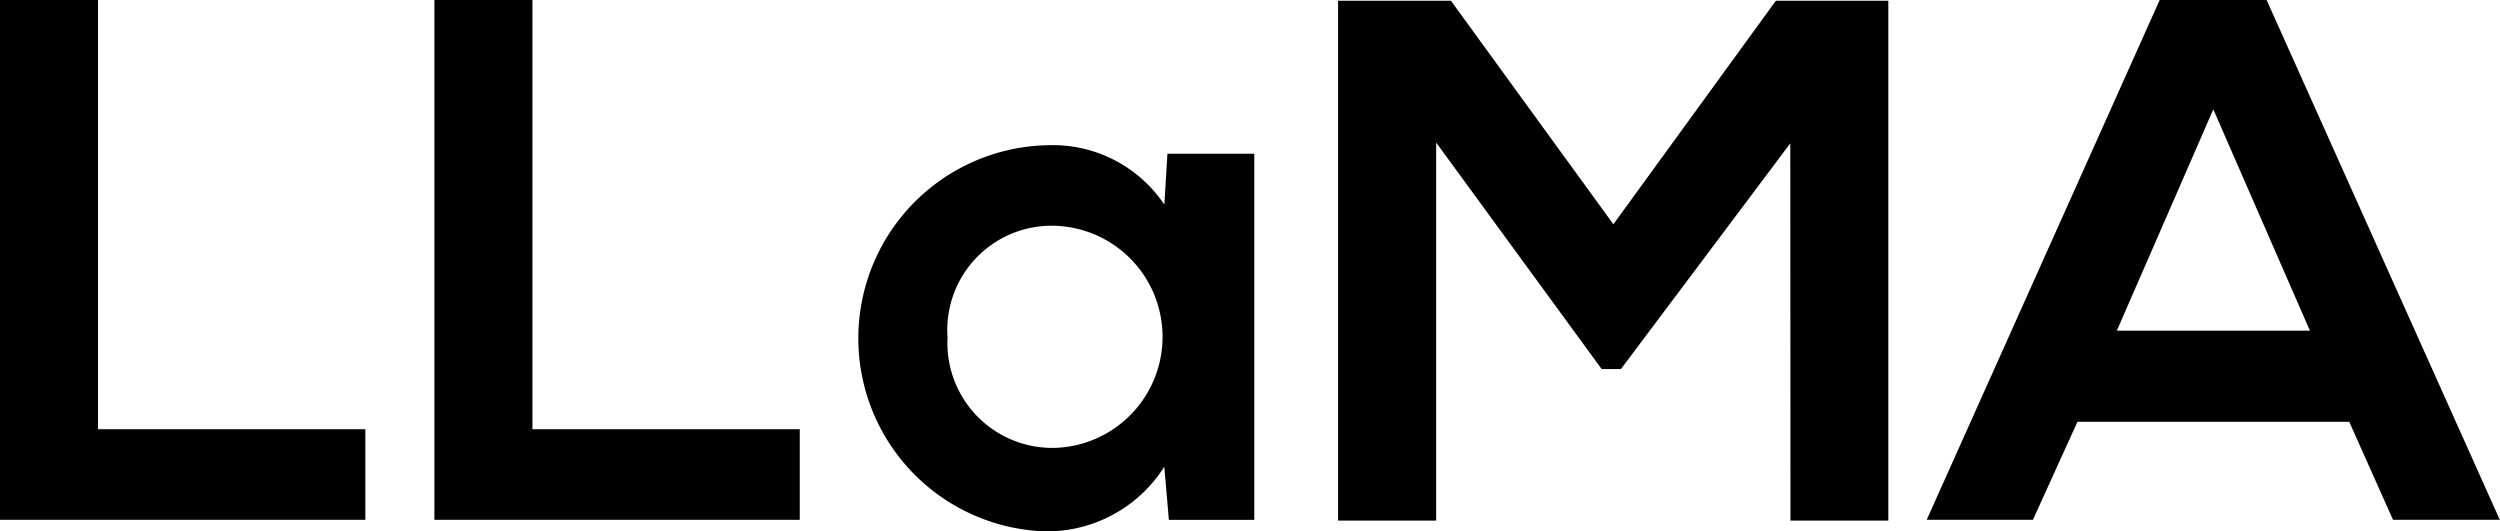 <svg id="LLaMA_Meta_Logo_Vector" data-name="LLaMA Meta Logo Vector" xmlns="http://www.w3.org/2000/svg" width="40.009" height="8.499" viewBox="0 0 40.009 8.499">
  <path id="Path_100964" data-name="Path 100964" d="M13.869,153.3v6.869h4.278v1.45H12.3V153.3Z" transform="translate(-12.3 -153.3)" fill="#010101"/>
  <path id="Path_100965" data-name="Path 100965" d="M96.469,153.3v6.869h4.278v1.45H94.9V153.3Z" transform="translate(-87.948 -153.3)" fill="#010101"/>
  <path id="Path_100966" data-name="Path 100966" d="M180.2,180.99h1.39v5.86h-1.367L180.15,186a2.225,2.225,0,0,1-1.9,1.034,3.091,3.091,0,0,1,.035-6.18,2.15,2.15,0,0,1,1.866.951Zm-3.518,2.924a1.679,1.679,0,0,0,1.735,1.783,1.778,1.778,0,0,0,0-3.553A1.669,1.669,0,0,0,176.68,183.913Z" transform="translate(-161.517 -178.53)" fill="#010101"/>
  <path id="Path_100967" data-name="Path 100967" d="M273.967,155.722l-2.71,3.612h-.309L268.3,155.71v6.049H266.73V153.44h1.806l2.6,3.577,2.6-3.577h1.8v8.319h-1.566Z" transform="translate(-245.316 -153.428)" fill="#010101"/>
  <path id="Path_100968" data-name="Path 100968" d="M385.449,160.05H381.1l-.713,1.569h-1.7l3.729-8.319h1.711l3.732,8.319h-1.709Zm-2.175-5-1.544,3.542h3.09Z" transform="translate(-347.853 -153.3)" fill="#010101"/>
</svg>
